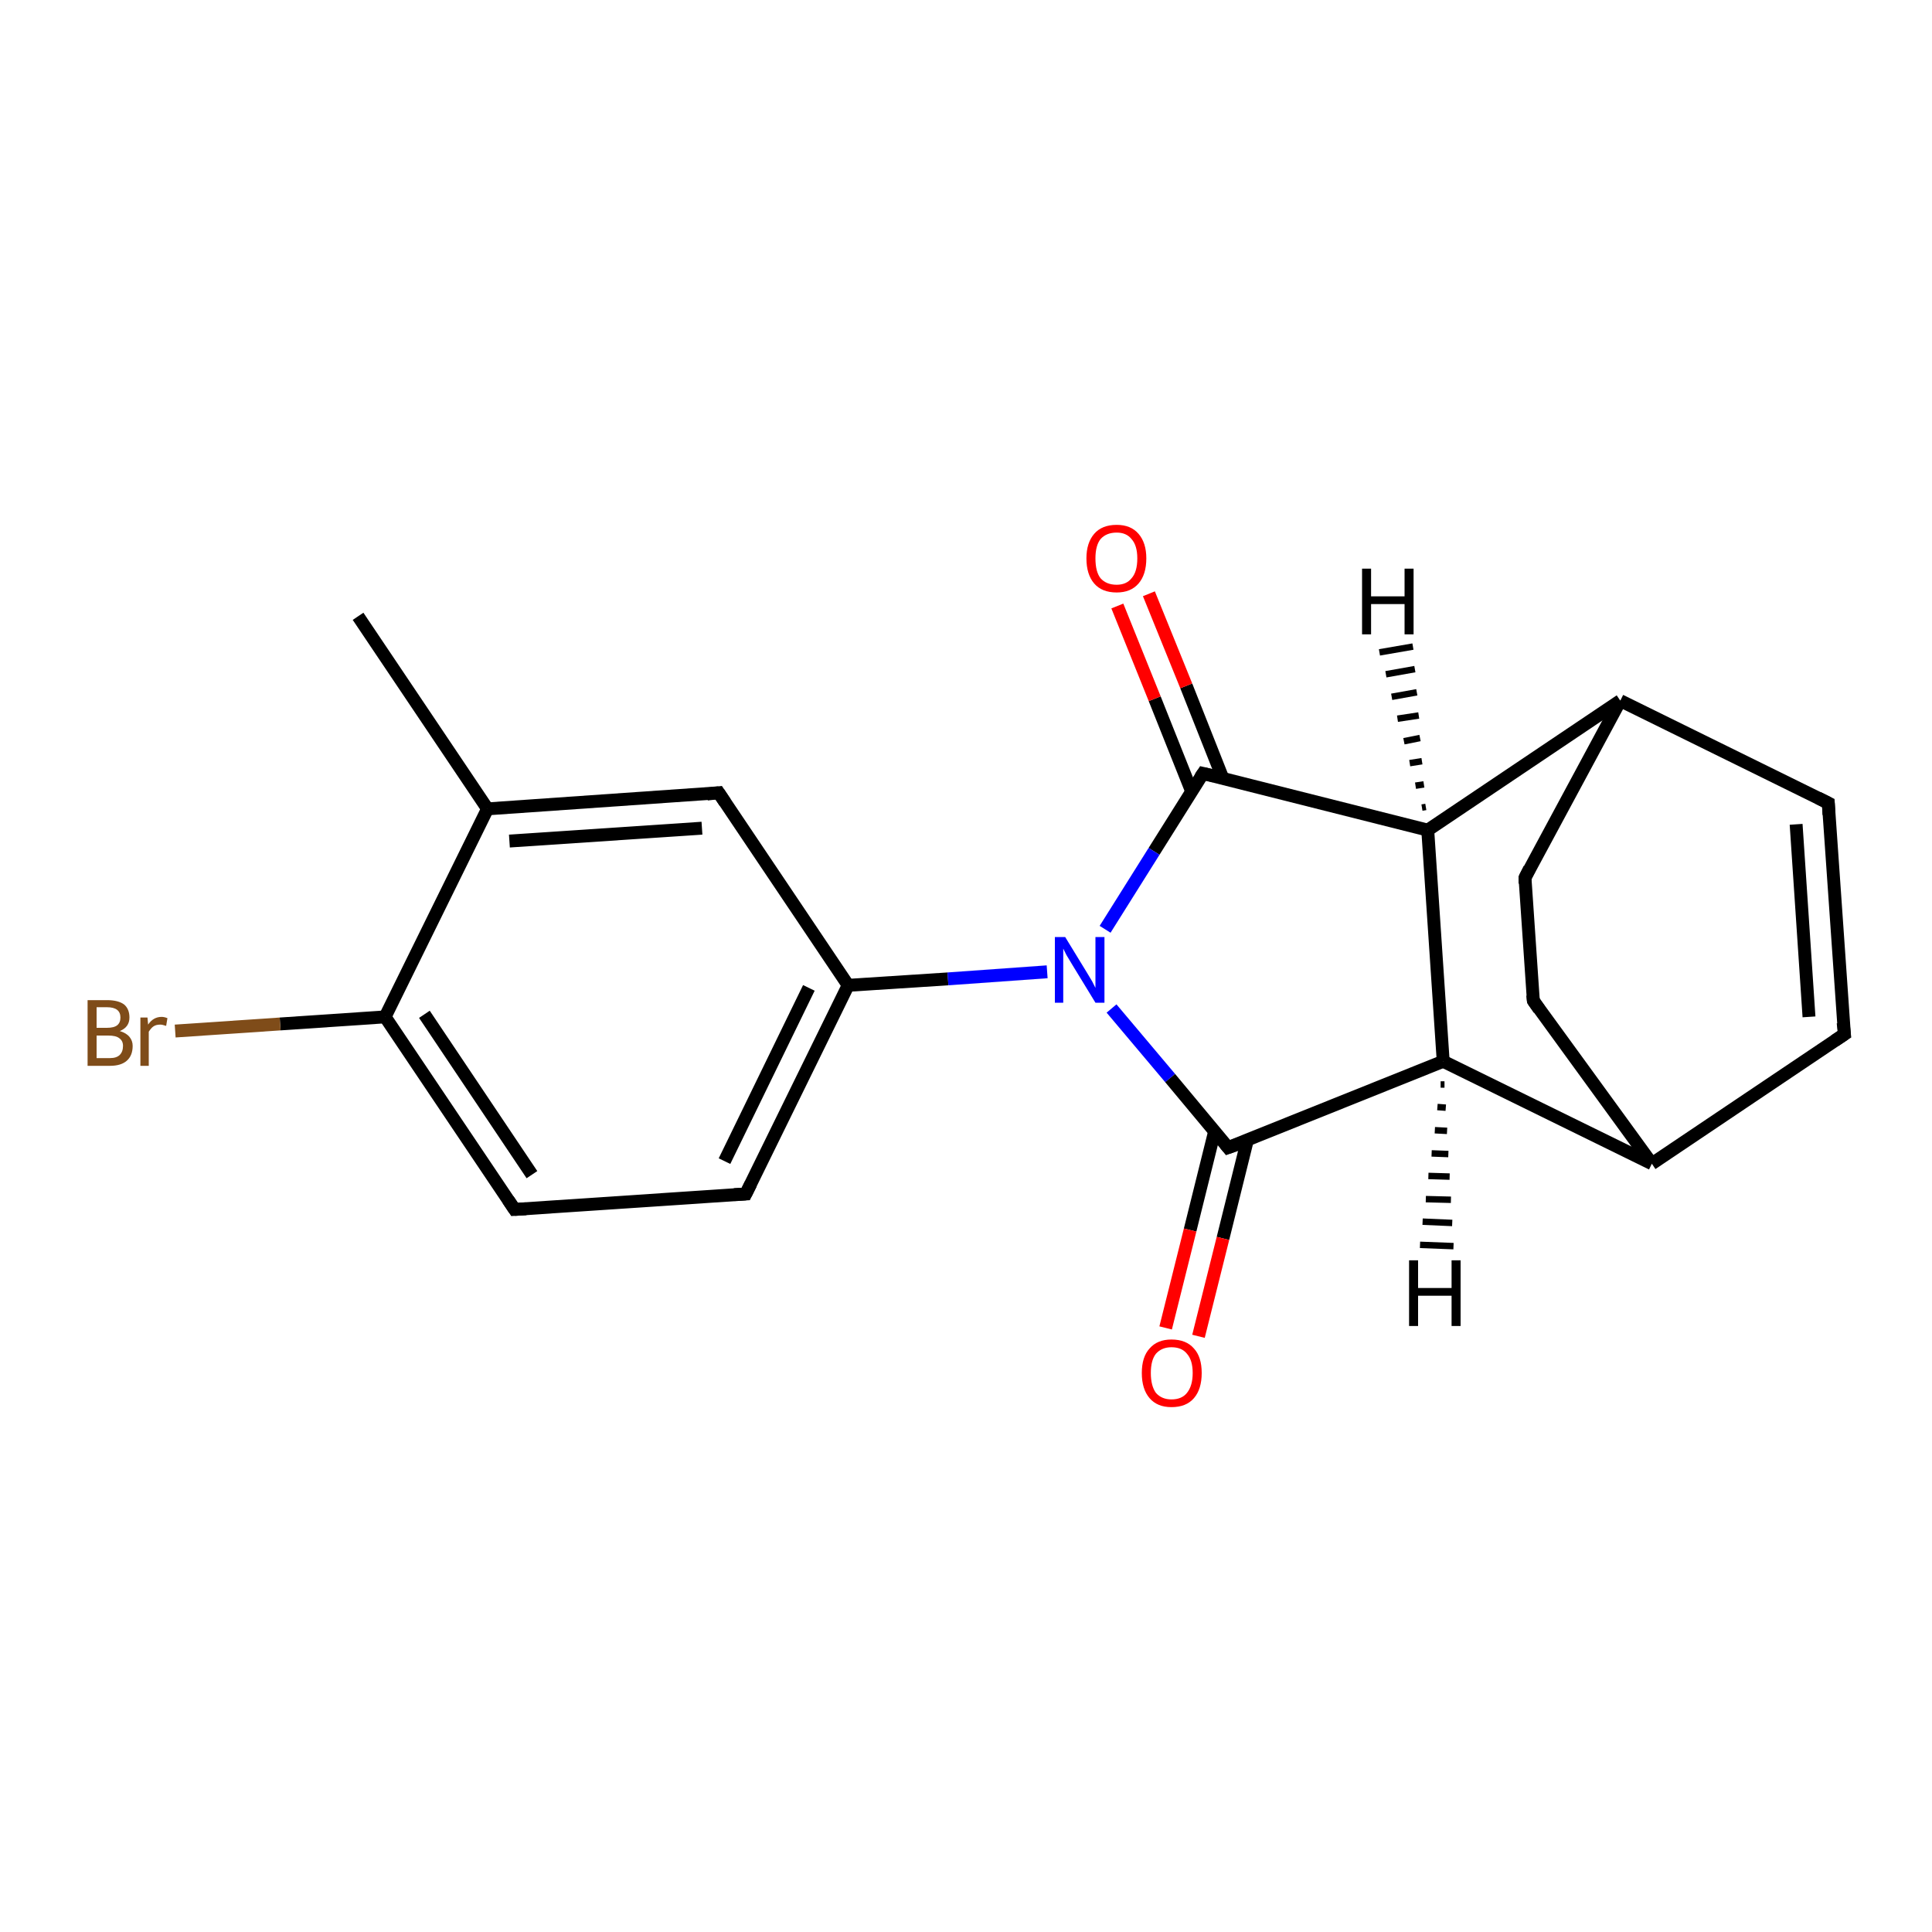 <?xml version='1.0' encoding='iso-8859-1'?>
<svg version='1.1' baseProfile='full'
              xmlns='http://www.w3.org/2000/svg'
                      xmlns:rdkit='http://www.rdkit.org/xml'
                      xmlns:xlink='http://www.w3.org/1999/xlink'
                  xml:space='preserve'
width='300px' height='300px' viewBox='0 0 300 300'>
<!-- END OF HEADER -->
<rect style='opacity:1.0;fill:#FFFFFF;stroke:none' width='300.0' height='300.0' x='0.0' y='0.0'> </rect>
<path class='bond-0 atom-0 atom-1' d='M 55.6,95.7 L 75.7,125.6' style='fill:none;fill-rule:evenodd;stroke:#000000;stroke-width:2.0px;stroke-linecap:butt;stroke-linejoin:miter;stroke-opacity:1' />
<path class='bond-1 atom-1 atom-2' d='M 75.7,125.6 L 111.6,123.1' style='fill:none;fill-rule:evenodd;stroke:#000000;stroke-width:2.0px;stroke-linecap:butt;stroke-linejoin:miter;stroke-opacity:1' />
<path class='bond-1 atom-1 atom-2' d='M 79.1,130.6 L 109.0,128.6' style='fill:none;fill-rule:evenodd;stroke:#000000;stroke-width:2.0px;stroke-linecap:butt;stroke-linejoin:miter;stroke-opacity:1' />
<path class='bond-2 atom-2 atom-3' d='M 111.6,123.1 L 131.7,153.0' style='fill:none;fill-rule:evenodd;stroke:#000000;stroke-width:2.0px;stroke-linecap:butt;stroke-linejoin:miter;stroke-opacity:1' />
<path class='bond-3 atom-3 atom-4' d='M 131.7,153.0 L 147.2,152.0' style='fill:none;fill-rule:evenodd;stroke:#000000;stroke-width:2.0px;stroke-linecap:butt;stroke-linejoin:miter;stroke-opacity:1' />
<path class='bond-3 atom-3 atom-4' d='M 147.2,152.0 L 162.6,150.9' style='fill:none;fill-rule:evenodd;stroke:#0000FF;stroke-width:2.0px;stroke-linecap:butt;stroke-linejoin:miter;stroke-opacity:1' />
<path class='bond-4 atom-4 atom-5' d='M 172.6,156.6 L 181.7,167.4' style='fill:none;fill-rule:evenodd;stroke:#0000FF;stroke-width:2.0px;stroke-linecap:butt;stroke-linejoin:miter;stroke-opacity:1' />
<path class='bond-4 atom-4 atom-5' d='M 181.7,167.4 L 190.7,178.2' style='fill:none;fill-rule:evenodd;stroke:#000000;stroke-width:2.0px;stroke-linecap:butt;stroke-linejoin:miter;stroke-opacity:1' />
<path class='bond-5 atom-5 atom-6' d='M 188.6,175.7 L 184.8,191.0' style='fill:none;fill-rule:evenodd;stroke:#000000;stroke-width:2.0px;stroke-linecap:butt;stroke-linejoin:miter;stroke-opacity:1' />
<path class='bond-5 atom-5 atom-6' d='M 184.8,191.0 L 181.0,206.2' style='fill:none;fill-rule:evenodd;stroke:#FF0000;stroke-width:2.0px;stroke-linecap:butt;stroke-linejoin:miter;stroke-opacity:1' />
<path class='bond-5 atom-5 atom-6' d='M 193.7,177.0 L 189.9,192.3' style='fill:none;fill-rule:evenodd;stroke:#000000;stroke-width:2.0px;stroke-linecap:butt;stroke-linejoin:miter;stroke-opacity:1' />
<path class='bond-5 atom-5 atom-6' d='M 189.9,192.3 L 186.1,207.5' style='fill:none;fill-rule:evenodd;stroke:#FF0000;stroke-width:2.0px;stroke-linecap:butt;stroke-linejoin:miter;stroke-opacity:1' />
<path class='bond-6 atom-5 atom-7' d='M 190.7,178.2 L 224.1,164.8' style='fill:none;fill-rule:evenodd;stroke:#000000;stroke-width:2.0px;stroke-linecap:butt;stroke-linejoin:miter;stroke-opacity:1' />
<path class='bond-7 atom-7 atom-8' d='M 224.1,164.8 L 256.5,180.7' style='fill:none;fill-rule:evenodd;stroke:#000000;stroke-width:2.0px;stroke-linecap:butt;stroke-linejoin:miter;stroke-opacity:1' />
<path class='bond-8 atom-8 atom-9' d='M 256.5,180.7 L 286.4,160.6' style='fill:none;fill-rule:evenodd;stroke:#000000;stroke-width:2.0px;stroke-linecap:butt;stroke-linejoin:miter;stroke-opacity:1' />
<path class='bond-9 atom-9 atom-10' d='M 286.4,160.6 L 283.9,124.7' style='fill:none;fill-rule:evenodd;stroke:#000000;stroke-width:2.0px;stroke-linecap:butt;stroke-linejoin:miter;stroke-opacity:1' />
<path class='bond-9 atom-9 atom-10' d='M 280.9,157.9 L 278.9,128.0' style='fill:none;fill-rule:evenodd;stroke:#000000;stroke-width:2.0px;stroke-linecap:butt;stroke-linejoin:miter;stroke-opacity:1' />
<path class='bond-10 atom-10 atom-11' d='M 283.9,124.7 L 251.6,108.8' style='fill:none;fill-rule:evenodd;stroke:#000000;stroke-width:2.0px;stroke-linecap:butt;stroke-linejoin:miter;stroke-opacity:1' />
<path class='bond-11 atom-11 atom-12' d='M 251.6,108.8 L 236.8,136.3' style='fill:none;fill-rule:evenodd;stroke:#000000;stroke-width:2.0px;stroke-linecap:butt;stroke-linejoin:miter;stroke-opacity:1' />
<path class='bond-12 atom-12 atom-13' d='M 236.8,136.3 L 238.1,155.4' style='fill:none;fill-rule:evenodd;stroke:#000000;stroke-width:2.0px;stroke-linecap:butt;stroke-linejoin:miter;stroke-opacity:1' />
<path class='bond-13 atom-11 atom-14' d='M 251.6,108.8 L 221.7,128.9' style='fill:none;fill-rule:evenodd;stroke:#000000;stroke-width:2.0px;stroke-linecap:butt;stroke-linejoin:miter;stroke-opacity:1' />
<path class='bond-14 atom-14 atom-15' d='M 221.7,128.9 L 186.8,120.1' style='fill:none;fill-rule:evenodd;stroke:#000000;stroke-width:2.0px;stroke-linecap:butt;stroke-linejoin:miter;stroke-opacity:1' />
<path class='bond-15 atom-15 atom-16' d='M 189.9,120.9 L 184.2,106.5' style='fill:none;fill-rule:evenodd;stroke:#000000;stroke-width:2.0px;stroke-linecap:butt;stroke-linejoin:miter;stroke-opacity:1' />
<path class='bond-15 atom-15 atom-16' d='M 184.2,106.5 L 178.4,92.2' style='fill:none;fill-rule:evenodd;stroke:#FF0000;stroke-width:2.0px;stroke-linecap:butt;stroke-linejoin:miter;stroke-opacity:1' />
<path class='bond-15 atom-15 atom-16' d='M 185.0,122.8 L 179.3,108.5' style='fill:none;fill-rule:evenodd;stroke:#000000;stroke-width:2.0px;stroke-linecap:butt;stroke-linejoin:miter;stroke-opacity:1' />
<path class='bond-15 atom-15 atom-16' d='M 179.3,108.5 L 173.5,94.1' style='fill:none;fill-rule:evenodd;stroke:#FF0000;stroke-width:2.0px;stroke-linecap:butt;stroke-linejoin:miter;stroke-opacity:1' />
<path class='bond-16 atom-3 atom-17' d='M 131.7,153.0 L 115.8,185.4' style='fill:none;fill-rule:evenodd;stroke:#000000;stroke-width:2.0px;stroke-linecap:butt;stroke-linejoin:miter;stroke-opacity:1' />
<path class='bond-16 atom-3 atom-17' d='M 125.6,153.4 L 112.5,180.3' style='fill:none;fill-rule:evenodd;stroke:#000000;stroke-width:2.0px;stroke-linecap:butt;stroke-linejoin:miter;stroke-opacity:1' />
<path class='bond-17 atom-17 atom-18' d='M 115.8,185.4 L 79.9,187.8' style='fill:none;fill-rule:evenodd;stroke:#000000;stroke-width:2.0px;stroke-linecap:butt;stroke-linejoin:miter;stroke-opacity:1' />
<path class='bond-18 atom-18 atom-19' d='M 79.9,187.8 L 59.8,157.9' style='fill:none;fill-rule:evenodd;stroke:#000000;stroke-width:2.0px;stroke-linecap:butt;stroke-linejoin:miter;stroke-opacity:1' />
<path class='bond-18 atom-18 atom-19' d='M 82.6,182.4 L 65.9,157.5' style='fill:none;fill-rule:evenodd;stroke:#000000;stroke-width:2.0px;stroke-linecap:butt;stroke-linejoin:miter;stroke-opacity:1' />
<path class='bond-19 atom-19 atom-20' d='M 59.8,157.9 L 43.5,159.0' style='fill:none;fill-rule:evenodd;stroke:#000000;stroke-width:2.0px;stroke-linecap:butt;stroke-linejoin:miter;stroke-opacity:1' />
<path class='bond-19 atom-19 atom-20' d='M 43.5,159.0 L 27.2,160.1' style='fill:none;fill-rule:evenodd;stroke:#7F4C19;stroke-width:2.0px;stroke-linecap:butt;stroke-linejoin:miter;stroke-opacity:1' />
<path class='bond-20 atom-19 atom-1' d='M 59.8,157.9 L 75.7,125.6' style='fill:none;fill-rule:evenodd;stroke:#000000;stroke-width:2.0px;stroke-linecap:butt;stroke-linejoin:miter;stroke-opacity:1' />
<path class='bond-21 atom-15 atom-4' d='M 186.8,120.1 L 179.2,132.2' style='fill:none;fill-rule:evenodd;stroke:#000000;stroke-width:2.0px;stroke-linecap:butt;stroke-linejoin:miter;stroke-opacity:1' />
<path class='bond-21 atom-15 atom-4' d='M 179.2,132.2 L 171.6,144.3' style='fill:none;fill-rule:evenodd;stroke:#0000FF;stroke-width:2.0px;stroke-linecap:butt;stroke-linejoin:miter;stroke-opacity:1' />
<path class='bond-22 atom-14 atom-7' d='M 221.7,128.9 L 224.1,164.8' style='fill:none;fill-rule:evenodd;stroke:#000000;stroke-width:2.0px;stroke-linecap:butt;stroke-linejoin:miter;stroke-opacity:1' />
<path class='bond-23 atom-13 atom-8' d='M 238.1,155.4 L 256.5,180.7' style='fill:none;fill-rule:evenodd;stroke:#000000;stroke-width:2.0px;stroke-linecap:butt;stroke-linejoin:miter;stroke-opacity:1' />
<path class='bond-24 atom-7 atom-21' d='M 224.3,168.4 L 223.7,168.4' style='fill:none;fill-rule:evenodd;stroke:#000000;stroke-width:1.0px;stroke-linecap:butt;stroke-linejoin:miter;stroke-opacity:1' />
<path class='bond-24 atom-7 atom-21' d='M 224.5,172.0 L 223.2,171.9' style='fill:none;fill-rule:evenodd;stroke:#000000;stroke-width:1.0px;stroke-linecap:butt;stroke-linejoin:miter;stroke-opacity:1' />
<path class='bond-24 atom-7 atom-21' d='M 224.7,175.6 L 222.8,175.5' style='fill:none;fill-rule:evenodd;stroke:#000000;stroke-width:1.0px;stroke-linecap:butt;stroke-linejoin:miter;stroke-opacity:1' />
<path class='bond-24 atom-7 atom-21' d='M 224.9,179.2 L 222.3,179.1' style='fill:none;fill-rule:evenodd;stroke:#000000;stroke-width:1.0px;stroke-linecap:butt;stroke-linejoin:miter;stroke-opacity:1' />
<path class='bond-24 atom-7 atom-21' d='M 225.1,182.7 L 221.8,182.6' style='fill:none;fill-rule:evenodd;stroke:#000000;stroke-width:1.0px;stroke-linecap:butt;stroke-linejoin:miter;stroke-opacity:1' />
<path class='bond-24 atom-7 atom-21' d='M 225.3,186.3 L 221.4,186.2' style='fill:none;fill-rule:evenodd;stroke:#000000;stroke-width:1.0px;stroke-linecap:butt;stroke-linejoin:miter;stroke-opacity:1' />
<path class='bond-24 atom-7 atom-21' d='M 225.5,189.9 L 220.9,189.7' style='fill:none;fill-rule:evenodd;stroke:#000000;stroke-width:1.0px;stroke-linecap:butt;stroke-linejoin:miter;stroke-opacity:1' />
<path class='bond-24 atom-7 atom-21' d='M 225.7,193.5 L 220.5,193.3' style='fill:none;fill-rule:evenodd;stroke:#000000;stroke-width:1.0px;stroke-linecap:butt;stroke-linejoin:miter;stroke-opacity:1' />
<path class='bond-25 atom-14 atom-22' d='M 220.8,125.4 L 221.4,125.3' style='fill:none;fill-rule:evenodd;stroke:#000000;stroke-width:1.0px;stroke-linecap:butt;stroke-linejoin:miter;stroke-opacity:1' />
<path class='bond-25 atom-14 atom-22' d='M 219.8,122.0 L 221.1,121.8' style='fill:none;fill-rule:evenodd;stroke:#000000;stroke-width:1.0px;stroke-linecap:butt;stroke-linejoin:miter;stroke-opacity:1' />
<path class='bond-25 atom-14 atom-22' d='M 218.9,118.5 L 220.8,118.2' style='fill:none;fill-rule:evenodd;stroke:#000000;stroke-width:1.0px;stroke-linecap:butt;stroke-linejoin:miter;stroke-opacity:1' />
<path class='bond-25 atom-14 atom-22' d='M 218.0,115.1 L 220.5,114.6' style='fill:none;fill-rule:evenodd;stroke:#000000;stroke-width:1.0px;stroke-linecap:butt;stroke-linejoin:miter;stroke-opacity:1' />
<path class='bond-25 atom-14 atom-22' d='M 217.0,111.6 L 220.3,111.1' style='fill:none;fill-rule:evenodd;stroke:#000000;stroke-width:1.0px;stroke-linecap:butt;stroke-linejoin:miter;stroke-opacity:1' />
<path class='bond-25 atom-14 atom-22' d='M 216.1,108.2 L 220.0,107.5' style='fill:none;fill-rule:evenodd;stroke:#000000;stroke-width:1.0px;stroke-linecap:butt;stroke-linejoin:miter;stroke-opacity:1' />
<path class='bond-25 atom-14 atom-22' d='M 215.2,104.7 L 219.7,103.9' style='fill:none;fill-rule:evenodd;stroke:#000000;stroke-width:1.0px;stroke-linecap:butt;stroke-linejoin:miter;stroke-opacity:1' />
<path class='bond-25 atom-14 atom-22' d='M 214.2,101.3 L 219.4,100.4' style='fill:none;fill-rule:evenodd;stroke:#000000;stroke-width:1.0px;stroke-linecap:butt;stroke-linejoin:miter;stroke-opacity:1' />
<path d='M 109.8,123.3 L 111.6,123.1 L 112.6,124.6' style='fill:none;stroke:#000000;stroke-width:2.0px;stroke-linecap:butt;stroke-linejoin:miter;stroke-opacity:1;' />
<path d='M 190.3,177.7 L 190.7,178.2 L 192.4,177.6' style='fill:none;stroke:#000000;stroke-width:2.0px;stroke-linecap:butt;stroke-linejoin:miter;stroke-opacity:1;' />
<path d='M 284.9,161.6 L 286.4,160.6 L 286.2,158.8' style='fill:none;stroke:#000000;stroke-width:2.0px;stroke-linecap:butt;stroke-linejoin:miter;stroke-opacity:1;' />
<path d='M 284.0,126.5 L 283.9,124.7 L 282.3,123.9' style='fill:none;stroke:#000000;stroke-width:2.0px;stroke-linecap:butt;stroke-linejoin:miter;stroke-opacity:1;' />
<path d='M 237.5,134.9 L 236.8,136.3 L 236.8,137.2' style='fill:none;stroke:#000000;stroke-width:2.0px;stroke-linecap:butt;stroke-linejoin:miter;stroke-opacity:1;' />
<path d='M 238.0,154.5 L 238.1,155.4 L 239.0,156.7' style='fill:none;stroke:#000000;stroke-width:2.0px;stroke-linecap:butt;stroke-linejoin:miter;stroke-opacity:1;' />
<path d='M 188.5,120.5 L 186.8,120.1 L 186.4,120.7' style='fill:none;stroke:#000000;stroke-width:2.0px;stroke-linecap:butt;stroke-linejoin:miter;stroke-opacity:1;' />
<path d='M 116.6,183.8 L 115.8,185.4 L 114.0,185.5' style='fill:none;stroke:#000000;stroke-width:2.0px;stroke-linecap:butt;stroke-linejoin:miter;stroke-opacity:1;' />
<path d='M 81.7,187.7 L 79.9,187.8 L 78.9,186.3' style='fill:none;stroke:#000000;stroke-width:2.0px;stroke-linecap:butt;stroke-linejoin:miter;stroke-opacity:1;' />
<path class='atom-4' d='M 165.4 145.5
L 168.7 150.9
Q 169.0 151.4, 169.6 152.4
Q 170.1 153.4, 170.1 153.4
L 170.1 145.5
L 171.5 145.5
L 171.5 155.7
L 170.1 155.7
L 166.5 149.8
Q 166.1 149.1, 165.6 148.3
Q 165.2 147.5, 165.1 147.3
L 165.1 155.7
L 163.8 155.7
L 163.8 145.5
L 165.4 145.5
' fill='#0000FF'/>
<path class='atom-6' d='M 177.3 213.2
Q 177.3 210.7, 178.5 209.4
Q 179.7 208.0, 181.9 208.0
Q 184.2 208.0, 185.4 209.4
Q 186.6 210.7, 186.6 213.2
Q 186.6 215.7, 185.4 217.1
Q 184.2 218.5, 181.9 218.5
Q 179.7 218.5, 178.5 217.1
Q 177.3 215.7, 177.3 213.2
M 181.9 217.3
Q 183.5 217.3, 184.3 216.3
Q 185.2 215.2, 185.2 213.2
Q 185.2 211.2, 184.3 210.2
Q 183.5 209.2, 181.9 209.2
Q 180.4 209.2, 179.5 210.2
Q 178.7 211.2, 178.7 213.2
Q 178.7 215.2, 179.5 216.3
Q 180.4 217.3, 181.9 217.3
' fill='#FF0000'/>
<path class='atom-16' d='M 168.7 86.7
Q 168.7 84.3, 169.9 82.9
Q 171.1 81.5, 173.4 81.5
Q 175.6 81.5, 176.8 82.9
Q 178.0 84.3, 178.0 86.7
Q 178.0 89.2, 176.8 90.6
Q 175.6 92.0, 173.4 92.0
Q 171.1 92.0, 169.9 90.6
Q 168.7 89.2, 168.7 86.7
M 173.4 90.8
Q 174.9 90.8, 175.7 89.8
Q 176.6 88.8, 176.6 86.7
Q 176.6 84.7, 175.7 83.7
Q 174.9 82.7, 173.4 82.7
Q 171.8 82.7, 170.9 83.7
Q 170.1 84.7, 170.1 86.7
Q 170.1 88.8, 170.9 89.8
Q 171.8 90.8, 173.4 90.8
' fill='#FF0000'/>
<path class='atom-20' d='M 18.6 160.1
Q 19.6 160.4, 20.1 161.0
Q 20.6 161.6, 20.6 162.4
Q 20.6 163.9, 19.7 164.7
Q 18.8 165.5, 17.1 165.5
L 13.6 165.5
L 13.6 155.3
L 16.6 155.3
Q 18.4 155.3, 19.3 156.0
Q 20.1 156.7, 20.1 158.0
Q 20.1 159.5, 18.6 160.1
M 15.0 156.4
L 15.0 159.6
L 16.6 159.6
Q 17.7 159.6, 18.2 159.2
Q 18.7 158.8, 18.7 158.0
Q 18.7 156.4, 16.6 156.4
L 15.0 156.4
M 17.1 164.3
Q 18.1 164.3, 18.6 163.8
Q 19.1 163.3, 19.1 162.4
Q 19.1 161.6, 18.5 161.2
Q 18.0 160.8, 16.8 160.8
L 15.0 160.8
L 15.0 164.3
L 17.1 164.3
' fill='#7F4C19'/>
<path class='atom-20' d='M 22.9 158.0
L 23.0 159.1
Q 23.8 157.9, 25.1 157.9
Q 25.5 157.9, 26.0 158.1
L 25.8 159.3
Q 25.2 159.1, 24.9 159.1
Q 24.2 159.1, 23.8 159.4
Q 23.5 159.6, 23.1 160.2
L 23.1 165.5
L 21.8 165.5
L 21.8 158.0
L 22.9 158.0
' fill='#7F4C19'/>
<path class='atom-21' d='M 218.8 195.7
L 220.2 195.7
L 220.2 200.0
L 225.4 200.0
L 225.4 195.7
L 226.8 195.7
L 226.8 205.9
L 225.4 205.9
L 225.4 201.2
L 220.2 201.2
L 220.2 205.9
L 218.8 205.9
L 218.8 195.7
' fill='#000000'/>
<path class='atom-22' d='M 211.5 88.3
L 212.9 88.3
L 212.9 92.6
L 218.1 92.6
L 218.1 88.3
L 219.5 88.3
L 219.5 98.5
L 218.1 98.5
L 218.1 93.8
L 212.9 93.8
L 212.9 98.5
L 211.5 98.5
L 211.5 88.3
' fill='#000000'/>
</svg>
